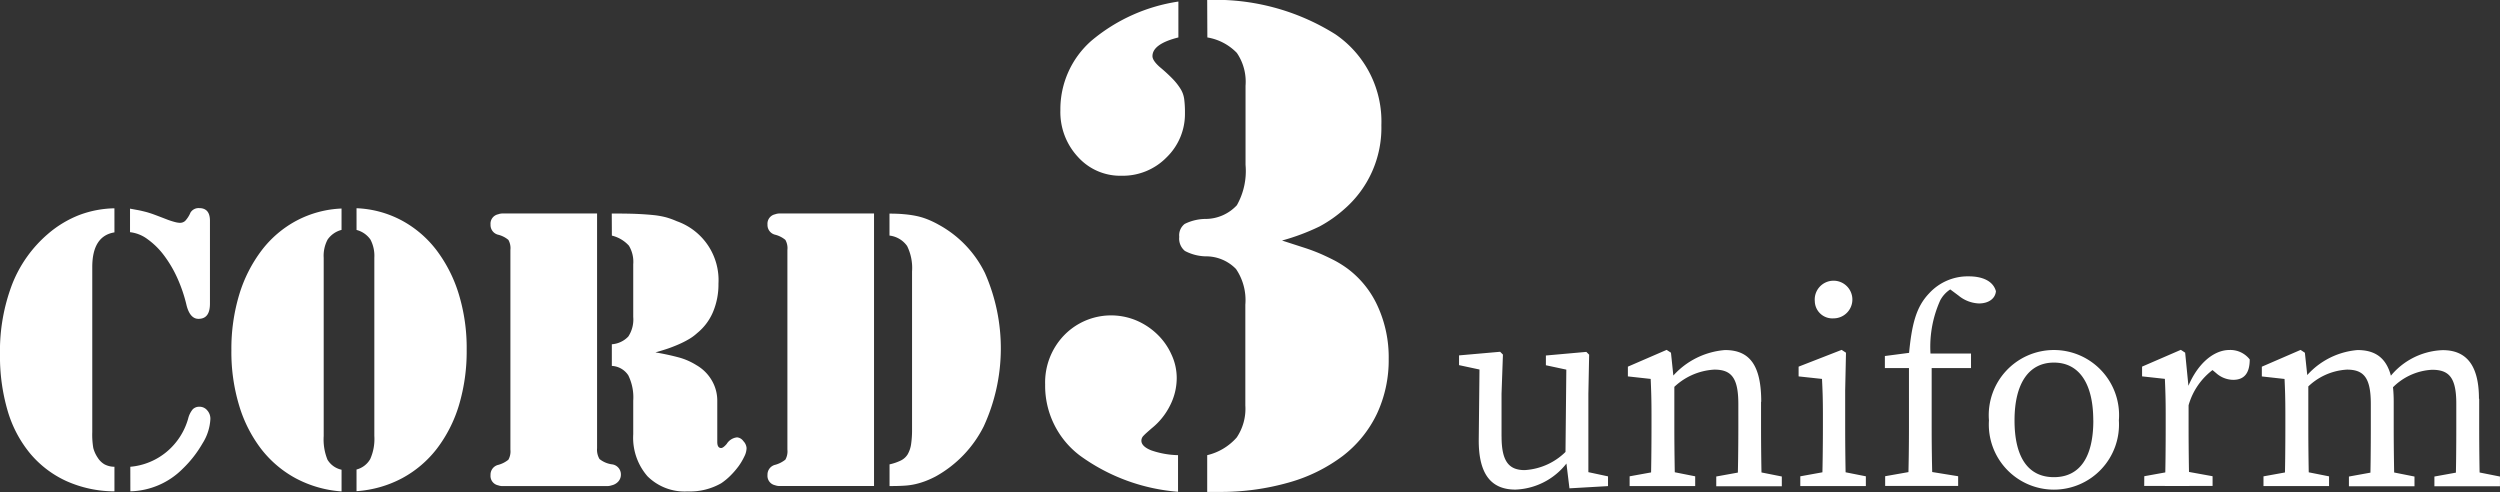 <svg xmlns="http://www.w3.org/2000/svg" width="132.115" height="26" viewBox="0 0 132.115 26">
  <rect x="0" y="0" width="132.115" height="26" fill="#333333" stroke="none"/>
  <path id="uniform_Logo" d="M90.343,279.53c-.78.127-1.172.741-1.172,1.834v8.718a4.26,4.26,0,0,0,.054.843,1.684,1.684,0,0,0,.239.52,1.047,1.047,0,0,0,.354.344,1.127,1.127,0,0,0,.525.127v1.3a6.263,6.263,0,0,1-2.54-.543,5.447,5.447,0,0,1-1.906-1.447,6.326,6.326,0,0,1-1.195-2.257,10.22,10.22,0,0,1-.408-2.986,9.923,9.923,0,0,1,.637-3.694,6.739,6.739,0,0,1,1.893-2.673,5.71,5.71,0,0,1,1.689-1.014,5.547,5.547,0,0,1,1.829-.344Zm.818-1.254c.153.026.293.054.408.074s.25.053.387.087.3.084.474.148.392.148.657.25a4.018,4.018,0,0,0,.451.148,1.216,1.216,0,0,0,.26.043.416.416,0,0,0,.28-.1,1.473,1.473,0,0,0,.283-.441.5.5,0,0,1,.461-.237c.377,0,.568.222.568.667V283.3c0,.533-.2.8-.606.8-.29,0-.5-.229-.624-.69a7.9,7.9,0,0,0-.5-1.48,6.272,6.272,0,0,0-.711-1.2,4.007,4.007,0,0,0-.861-.843,1.892,1.892,0,0,0-.922-.367v-1.241Zm.02,13.641a3.467,3.467,0,0,0,1.926-.795,3.53,3.53,0,0,0,1.131-1.75,1.241,1.241,0,0,1,.24-.489.476.476,0,0,1,.364-.138.517.517,0,0,1,.4.186.657.657,0,0,1,.171.461,2.661,2.661,0,0,1-.418,1.294,5.978,5.978,0,0,1-1.047,1.338,4.03,4.03,0,0,1-2.764,1.19ZM102.341,279.4a1.294,1.294,0,0,0-.731.507,1.816,1.816,0,0,0-.209.961V290.3a2.857,2.857,0,0,0,.2,1.243,1.147,1.147,0,0,0,.744.53v1.147a6.067,6.067,0,0,1-2.415-.69A5.8,5.8,0,0,1,98.1,290.98a7.128,7.128,0,0,1-1.167-2.3,9.731,9.731,0,0,1-.41-2.925,9.886,9.886,0,0,1,.42-2.955,7.407,7.407,0,0,1,1.187-2.329,5.672,5.672,0,0,1,1.842-1.564,5.568,5.568,0,0,1,2.372-.637V279.4Zm.795-1.146a5.52,5.52,0,0,1,2.372.637,5.725,5.725,0,0,1,1.842,1.564,7.435,7.435,0,0,1,1.187,2.329,9.746,9.746,0,0,1,.42,2.955,9.933,9.933,0,0,1-.408,2.925,7.212,7.212,0,0,1-1.169,2.3,5.769,5.769,0,0,1-1.829,1.554,5.97,5.97,0,0,1-2.415.688v-1.144a1.17,1.17,0,0,0,.724-.553,2.6,2.6,0,0,0,.217-1.22V280.87a1.843,1.843,0,0,0-.206-.961,1.293,1.293,0,0,0-.734-.507Zm12.713,12.67a.965.965,0,0,0,.127.583,1.339,1.339,0,0,0,.647.28.536.536,0,0,1,.484.543.541.541,0,0,1-.138.367.673.673,0,0,1-.346.2.793.793,0,0,1-.227.041h-5.572a.7.7,0,0,1-.206-.041.505.505,0,0,1-.4-.543.53.53,0,0,1,.418-.54,1.464,1.464,0,0,0,.525-.27.893.893,0,0,0,.107-.533V280.458a.883.883,0,0,0-.107-.53,1.343,1.343,0,0,0-.525-.27.527.527,0,0,1-.418-.543.506.506,0,0,1,.4-.54.694.694,0,0,1,.206-.043h5.024v12.395Zm.775-12.39c.515,0,.955.005,1.312.02s.657.038.912.064a4.435,4.435,0,0,1,.647.117,4.3,4.3,0,0,1,.568.206,3.3,3.3,0,0,1,2.2,3.3,3.754,3.754,0,0,1-.29,1.5,2.879,2.879,0,0,1-.841,1.116,2.474,2.474,0,0,1-.387.29,4.839,4.839,0,0,1-.451.24c-.168.079-.359.158-.578.239s-.476.158-.785.247a13.042,13.042,0,0,1,1.3.283,3.5,3.5,0,0,1,.861.387,2.209,2.209,0,0,1,.818.81,2.1,2.1,0,0,1,.29,1.068v2.181c0,.217.069.324.206.324.069,0,.171-.074.293-.217a.734.734,0,0,1,.545-.346.456.456,0,0,1,.336.2.582.582,0,0,1,.168.367,1.009,1.009,0,0,1-.117.441,3.307,3.307,0,0,1-.3.51,4.38,4.38,0,0,1-.431.5,3.27,3.27,0,0,1-.494.408,3.333,3.333,0,0,1-1.776.431,2.781,2.781,0,0,1-2.117-.8,3.1,3.1,0,0,1-.754-2.222v-1.773a2.643,2.643,0,0,0-.26-1.338,1.1,1.1,0,0,0-.871-.5v-1.144a1.327,1.327,0,0,0,.871-.41,1.637,1.637,0,0,0,.26-1.034v-2.785a1.648,1.648,0,0,0-.229-.981,1.773,1.773,0,0,0-.9-.532Zm13.86,14.4h-5.024a.7.7,0,0,1-.206-.041.507.507,0,0,1-.4-.543.532.532,0,0,1,.42-.54,1.488,1.488,0,0,0,.525-.27.893.893,0,0,0,.107-.533V280.458a.883.883,0,0,0-.107-.53,1.363,1.363,0,0,0-.525-.27.529.529,0,0,1-.42-.543.508.508,0,0,1,.4-.54.694.694,0,0,1,.206-.043h5.024v14.405Zm.818-14.395c.29,0,.555.01.785.033a5.342,5.342,0,0,1,.647.094,3.619,3.619,0,0,1,.578.176,4.967,4.967,0,0,1,.583.28,5.818,5.818,0,0,1,2.451,2.558,9.856,9.856,0,0,1-.064,8.1,6.2,6.2,0,0,1-2.53,2.642,4.985,4.985,0,0,1-.548.25,4.077,4.077,0,0,1-.525.16,3.445,3.445,0,0,1-.6.084c-.224.015-.484.02-.775.02V291.79a2.66,2.66,0,0,0,.6-.206.88.88,0,0,0,.357-.323,1.52,1.52,0,0,0,.181-.53,5.261,5.261,0,0,0,.051-.823V281.6a2.622,2.622,0,0,0-.26-1.348,1.327,1.327,0,0,0-.932-.553v-1.157Zm15.264,14.7a10.154,10.154,0,0,1-5.192-1.906,4.618,4.618,0,0,1-1.847-3.766,3.59,3.59,0,0,1,1.009-2.606,3.457,3.457,0,0,1,3.8-.78,3.628,3.628,0,0,1,1.1.721,3.4,3.4,0,0,1,.759,1.068,2.917,2.917,0,0,1,.285,1.256,3.2,3.2,0,0,1-.359,1.465,3.594,3.594,0,0,1-.973,1.2c-.2.176-.344.3-.418.382a.37.37,0,0,0-.117.265c0,.2.176.377.53.515a4.588,4.588,0,0,0,1.406.25v1.941Zm0-24.01q-1.368.344-1.368.989c0,.153.127.344.382.571a8.626,8.626,0,0,1,.706.65,3.154,3.154,0,0,1,.4.515,1.35,1.35,0,0,1,.191.55,5.424,5.424,0,0,1,.038.721,3.189,3.189,0,0,1-.971,2.341,3.233,3.233,0,0,1-2.377.971,3,3,0,0,1-2.3-.986,3.475,3.475,0,0,1-.935-2.474,4.814,4.814,0,0,1,1.636-3.671,9.254,9.254,0,0,1,4.6-2.074v1.9Zm1.524-1.98a11.907,11.907,0,0,1,6.772,1.811,5.577,5.577,0,0,1,2.433,4.81,5.687,5.687,0,0,1-1.941,4.415,6.808,6.808,0,0,1-1.332.935,11.556,11.556,0,0,1-1.977.741l1.236.4a9.516,9.516,0,0,1,.9.346c.255.117.487.227.706.344a5.64,5.64,0,0,1,.627.4,5.1,5.1,0,0,1,1.595,2,6.473,6.473,0,0,1,.573,2.759,6.679,6.679,0,0,1-.624,2.912,6.14,6.14,0,0,1-1.811,2.229,8.561,8.561,0,0,1-2.853,1.4,13.089,13.089,0,0,1-3.73.494h-.573v-1.941a2.994,2.994,0,0,0,1.559-.935,2.719,2.719,0,0,0,.456-1.692v-5.327a2.923,2.923,0,0,0-.492-1.883,2.2,2.2,0,0,0-1.6-.67,2.468,2.468,0,0,1-1.1-.285.84.84,0,0,1-.3-.744.758.758,0,0,1,.285-.683,2.513,2.513,0,0,1,1.083-.265,2.267,2.267,0,0,0,1.676-.724,3.68,3.68,0,0,0,.459-2.133v-4.186a2.7,2.7,0,0,0-.459-1.73,2.8,2.8,0,0,0-1.559-.818Zm15.557,23.073c0,1.315.392,1.771,1.22,1.771a3.351,3.351,0,0,0,2.3-1.108h.318v.754h-.769l.525-.224a3.585,3.585,0,0,1-2.859,1.608c-1.205,0-1.959-.711-1.941-2.657l.041-3.9.318.28-1.4-.3v-.515l2.171-.191.148.148-.074,2.069v2.262Zm3.587,2.731-.211-1.73.048-4.754.318.283-1.4-.3v-.515l2.138-.191.148.148-.041,2.069v4.415l-.362-.354,1.4.3v.515l-2.033.117Zm4.293-.117c.031-.662.043-2.186.043-3.1v-.7c0-.81-.018-1.269-.043-1.862l-1.205-.133v-.515l2.048-.887.229.15.178,1.712v2.229c0,.917.018,2.436.043,3.1Zm2.352-.515v.515h-3.465v-.515l1.654-.3h.3Zm3.48-3.941v1.358c0,.945.015,2.436.046,3.1h-1.294c.033-.662.048-2.153.048-3.1V288.6c0-1.376-.362-1.817-1.264-1.817a3.341,3.341,0,0,0-2.227,1.019h-.318v-.662h.769l-.647.265a4.111,4.111,0,0,1,2.981-1.656c1.294,0,1.916.787,1.916,2.734Zm-.41,3.651,1.508.3v.515h-3.465v-.515l1.656-.3Zm3.631.805c.031-.662.048-2.186.048-3.1v-.7c0-.81-.018-1.269-.048-1.862l-1.236-.133v-.515l2.275-.887.229.15-.043,1.995v1.947c0,.917.015,2.436.043,3.1h-1.269Zm2.318-.515v.515h-3.465v-.515l1.656-.3h.3Zm-2.7-9.274a.995.995,0,1,1,.991.927A.927.927,0,0,1,180.2,283.148Zm4.971,3.554h-1.266v-.637l1.7-.222-.436.222c.15-1.7.395-2.6,1.073-3.31a2.77,2.77,0,0,1,2.1-.9c.678,0,1.279.222,1.432.785-.031.372-.362.647-.9.647a1.8,1.8,0,0,1-1.073-.413l-.736-.548,1.261-.3.346.446a1.424,1.424,0,0,0-.589-.173,1.562,1.562,0,0,0-1.254.828,5.965,5.965,0,0,0-.451,3.378v3.322q0,1.552.048,3.1h-1.294q.046-1.552.046-3.1V286.7Zm2.606,5.715v.515h-3.857v-.515l1.7-.3h.3l1.852.3Zm.68-6.484v.769h-2.68v-.769Zm.948,3.534a3.444,3.444,0,1,1,6.866,0,3.44,3.44,0,1,1-6.866,0Zm5.513,0c0-1.98-.769-3.055-2.079-3.055s-2.082,1.075-2.082,3.055.739,3,2.082,3S194.919,291.446,194.919,289.467Zm3.827.367v-.7c0-.813-.018-1.269-.043-1.862l-1.205-.132v-.515l2.048-.887.229.15.181,1.845v2.1c0,.917.015,2.436.041,3.1H198.7c.033-.662.043-2.186.043-3.1Zm-1.131,2.583,1.656-.3h.3l1.653.3v.515h-3.613Zm1.73-4.578h.859l-.375.107c.482-1.376,1.4-2.2,2.285-2.2a1.3,1.3,0,0,1,1.073.5c0,.7-.27,1.078-.876,1.078a1.375,1.375,0,0,1-.9-.357l-.408-.339.736-.148a3.546,3.546,0,0,0-1.824,2.349h-.573v-.986Zm5.682,5.1c.033-.662.043-2.186.043-3.1v-.7c0-.81-.015-1.269-.043-1.862l-1.2-.133v-.515l2.048-.887.227.15.181,1.712v2.229c0,.917.015,2.436.043,3.1Zm2.352-.515v.515h-3.465v-.515l1.656-.3h.3Zm3.417-3.941v1.358c0,.945.018,2.436.043,3.1h-1.294c.031-.662.041-2.153.041-3.1V288.6c0-1.376-.359-1.817-1.261-1.817a3.219,3.219,0,0,0-2.171,1.019h-.318v-.662h.769l-.647.265a4.021,4.021,0,0,1,2.922-1.656c1.3,0,1.916.787,1.916,2.734Zm-.408,3.651,1.506.3v.515h-3.465v-.515l1.656-.3Zm4.925-3.811v1.524c0,.945.015,2.436.041,3.1h-1.294c.033-.662.043-2.153.043-3.1v-1.269c0-1.388-.392-1.786-1.279-1.786a3.154,3.154,0,0,0-2.155,1.017h-.359v-.515h.81l-.7.117a3.721,3.721,0,0,1,2.968-1.656c1.2,0,1.913.739,1.913,2.568Zm-.41,3.811,1.508.3v.515h-3.465v-.515l1.654-.3Z" transform="translate(-84.295 -267.25)" fill="#fff"/>
</svg>
